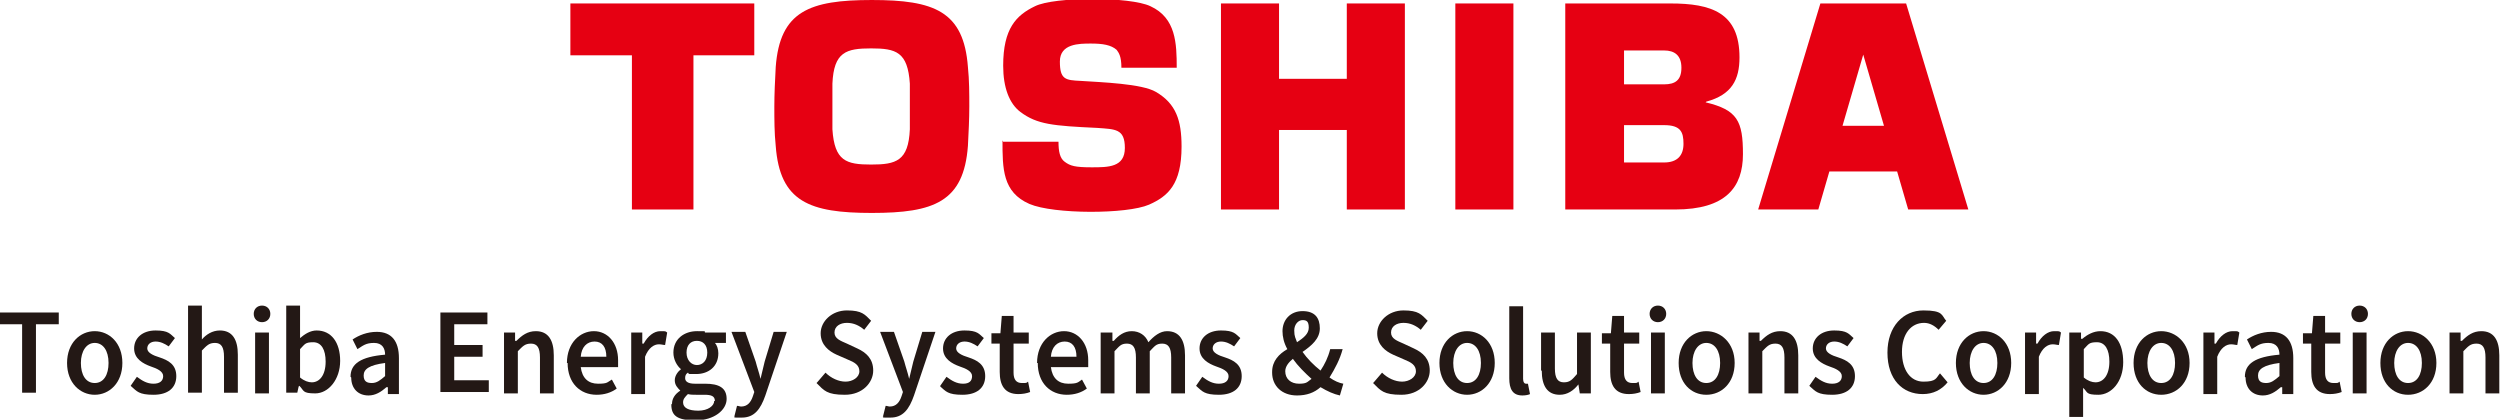 <?xml version="1.0" encoding="UTF-8"?>
<svg id="_レイヤー_1" data-name="レイヤー_1" xmlns="http://www.w3.org/2000/svg" version="1.1" viewBox="0 0 361.6 60.7">
  <!-- Generator: Adobe Illustrator 29.6.1, SVG Export Plug-In . SVG Version: 2.1.1 Build 9)  -->
  <defs>
    <style>
      .st0 {
        fill: #231815;
      }

      .st1 {
        fill-rule: evenodd;
      }

      .st1, .st2 {
        fill: #e60012;
      }
    </style>
  </defs>
  <g>
    <path class="st1" d="M266.5,18.2l3-10.3h0l3,10.3h-6ZM276,30.3h8.7l-9-29.8h-12.4l-9,29.8h8.7l1.6-5.5h9.8l1.6,5.5Z"/>
    <path class="st1" d="M120.4,15.4c0-1.6,0-2.6,0-3.3.2-4.6,2-5.1,5.6-5.1s5.3.5,5.6,5.1c0,.7,0,1.7,0,3.3s0,2.6,0,3.3c-.2,4.6-2,5.1-5.6,5.1s-5.3-.5-5.6-5.1c0-.7,0-1.7,0-3.3ZM126.1,30.8c9,0,13.3-1.6,13.9-9.7.1-1.9.2-3.9.2-5.7s0-3.8-.2-5.7c-.6-8.1-4.9-9.7-13.9-9.7s-13.3,1.6-13.9,9.7c-.1,1.9-.2,3.9-.2,5.7s0,3.8.2,5.7c.6,8.1,4.9,9.7,13.9,9.7Z"/>
    <polygon class="st1" points="82.5 .5 82.5 8 91.4 8 91.4 30.3 100.3 30.3 100.3 8 109.1 8 109.1 .5 82.5 .5"/>
    <rect class="st2" x="210.5" y=".5" width="8.4" height="29.8"/>
    <polygon class="st1" points="185 11.4 185 .5 176.6 .5 176.6 30.3 185 30.3 185 18.8 194.8 18.8 194.8 30.3 203.2 30.3 203.2 .5 194.8 .5 194.8 11.4 185 11.4"/>
    <path class="st1" d="M234.9,7.3h5.8c1.5,0,2.5.7,2.5,2.5s-.9,2.4-2.5,2.4h-5.8v-4.9ZM234.9,18.1h5.8c2.4,0,2.8,1,2.8,2.7s-.9,2.7-2.8,2.7h-5.8v-5.4ZM246.8,14.7c3.7-1,4.8-3.2,4.8-6.4,0-6.5-4.1-7.8-10-7.8h-15.2v29.8h15.9c7.3,0,9.8-3.2,9.8-8s-.8-6.4-5.4-7.5Z"/>
    <path class="st1" d="M145.1,20.5h8c0,1.4.2,2.4.9,2.9.8.6,1.5.8,3.9.8s4.8,0,4.8-2.8-1.4-2.7-4-2.9c-6.4-.3-8.7-.5-11.1-2.3-1.6-1.2-2.5-3.5-2.5-6.7,0-5.4,1.9-7.3,4.6-8.6,2.8-1.4,13.8-1.4,16.7,0,3.7,1.7,3.8,5.4,3.8,8.9h-8c0-1.7-.4-2.2-.7-2.6-.8-.7-2-.9-3.7-.9s-4.5,0-4.5,2.6.8,2.7,3,2.8c3,.2,8.9.4,10.9,1.6,2.9,1.7,3.7,4.1,3.7,7.9,0,5.5-2,7.2-4.7,8.4-3.2,1.4-13.8,1.4-17.3-.1-3.9-1.7-3.9-5.1-3.9-9.2Z"/>
  </g>
  <g>
    <path class="st0" d="M3.3,46.9H0v-1.7h8.5v1.7h-3.3v9.9h-2v-9.9Z"/>
    <path class="st0" d="M9.7,52.5c0-2.9,1.9-4.6,4-4.6s4,1.7,4,4.6-1.9,4.6-4,4.6-4-1.7-4-4.6ZM15.7,52.5c0-1.8-.8-2.9-2-2.9s-2,1.2-2,2.9.7,2.9,2,2.9,2-1.2,2-2.9Z"/>
    <path class="st0" d="M18.9,55.8l.9-1.3c.8.6,1.5,1,2.4,1s1.4-.4,1.4-1.1-.9-1.1-1.8-1.4c-1.1-.4-2.4-1.1-2.4-2.6s1.2-2.6,3.1-2.6,2.1.5,2.8,1.1l-.9,1.2c-.6-.4-1.2-.7-1.9-.7s-1.2.4-1.2,1,.8,1,1.8,1.3c1.2.4,2.4,1,2.4,2.7s-1.2,2.7-3.3,2.7-2.4-.5-3.2-1.2Z"/>
    <path class="st0" d="M27.2,44.2h2v4.9c.6-.7,1.5-1.3,2.6-1.3,1.8,0,2.6,1.3,2.6,3.5v5.5h-2v-5.2c0-1.4-.4-2-1.3-2s-1.2.4-1.9,1.1v6.1h-2v-12.6Z"/>
    <path class="st0" d="M36.7,45.4c0-.7.5-1.2,1.2-1.2s1.2.5,1.2,1.2-.5,1.2-1.2,1.2-1.2-.5-1.2-1.2ZM36.9,48.1h2v8.8h-2v-8.8Z"/>
    <path class="st0" d="M43.2,55.9h0l-.2.9h-1.6v-12.6h2v4.7c.7-.6,1.5-1.1,2.4-1.1,2.1,0,3.4,1.7,3.4,4.4s-1.7,4.7-3.6,4.7-1.6-.4-2.3-1.1ZM47.1,52.3c0-1.7-.6-2.8-1.8-2.8s-1.2.3-1.9,1v4.1c.6.5,1.2.7,1.7.7,1.1,0,2-1,2-3Z"/>
    <path class="st0" d="M50.7,54.5c0-1.9,1.5-2.9,5-3.2,0-.9-.4-1.7-1.6-1.7s-1.6.4-2.4.9l-.7-1.4c.9-.6,2.1-1.1,3.5-1.1,2.1,0,3.2,1.3,3.2,3.8v5.2h-1.6v-1h-.2c-.8.7-1.6,1.2-2.6,1.2-1.5,0-2.5-1-2.5-2.6ZM55.7,54.5v-2c-2.3.3-3.1.9-3.1,1.8s.5,1.1,1.2,1.1,1.2-.4,1.9-1Z"/>
    <path class="st0" d="M63.7,45.2h6.8v1.7h-4.8v3h4.1v1.7h-4.1v3.4h5v1.7h-7v-11.7Z"/>
    <path class="st0" d="M72.9,48.1h1.6v1.2h.2c.8-.8,1.6-1.4,2.8-1.4,1.8,0,2.6,1.3,2.6,3.5v5.5h-2v-5.2c0-1.4-.4-2-1.3-2s-1.2.4-1.9,1.1v6.1h-2v-8.8Z"/>
    <path class="st0" d="M82,52.5c0-2.9,1.9-4.6,3.9-4.6s3.5,1.7,3.5,4.2,0,.8,0,1h-5.4c.2,1.6,1.1,2.4,2.5,2.4s1.3-.2,2-.6l.7,1.3c-.8.6-1.8.9-2.9.9-2.4,0-4.2-1.7-4.2-4.6ZM87.7,51.6c0-1.4-.6-2.2-1.7-2.2s-1.9.8-2,2.2h3.8Z"/>
    <path class="st0" d="M91.3,48.1h1.6v1.6h.2c.6-1.1,1.5-1.8,2.4-1.8s.7,0,1,.2l-.3,1.8c-.3,0-.5-.1-.9-.1-.7,0-1.5.5-2,1.8v5.4h-2v-8.8Z"/>
    <path class="st0" d="M97.2,58.4c0-.7.4-1.4,1.2-1.9h0c-.4-.4-.8-.8-.8-1.5s.5-1.3.9-1.6h0c-.6-.5-1.1-1.4-1.1-2.4,0-2,1.6-3.1,3.4-3.1s.9,0,1.2.2h3v1.5h-1.6c.3.3.5.9.5,1.5,0,1.9-1.4,3-3.2,3s-.8,0-1.2-.2c-.3.2-.4.4-.4.8s.3.8,1.4.8h1.5c2,0,3.1.6,3.1,2.2s-1.8,3.1-4.5,3.1-3.5-.7-3.5-2.3ZM103.4,58c0-.7-.5-.9-1.5-.9h-1.2c-.5,0-.8,0-1.2-.1-.4.4-.7.7-.7,1.2,0,.8.8,1.2,2.2,1.2s2.3-.7,2.3-1.4ZM102.3,51c0-1.1-.6-1.7-1.5-1.7s-1.5.6-1.5,1.7.7,1.8,1.5,1.8,1.5-.6,1.5-1.8Z"/>
    <path class="st0" d="M106.2,60.3l.4-1.6c.2,0,.4.1.6.1.9,0,1.4-.6,1.7-1.5l.2-.6-3.3-8.7h2l1.5,4.3c.2.8.5,1.6.7,2.5h0c.2-.8.4-1.7.6-2.5l1.3-4.3h1.9l-3.1,9.2c-.7,2-1.6,3.2-3.4,3.2s-.8,0-1.1-.2Z"/>
    <path class="st0" d="M118.2,55.3l1.2-1.4c.8.8,1.9,1.3,2.9,1.3s2-.6,2-1.5-.7-1.3-1.7-1.7l-1.6-.7c-1.1-.5-2.3-1.4-2.3-3.1s1.6-3.3,3.8-3.3,2.6.6,3.5,1.5l-1,1.3c-.7-.6-1.5-1-2.5-1s-1.8.5-1.8,1.4.9,1.2,1.8,1.6l1.5.7c1.3.6,2.3,1.5,2.3,3.2s-1.5,3.5-4.1,3.5-3-.6-4.1-1.7Z"/>
    <path class="st0" d="M127.7,60.3l.4-1.6c.2,0,.4.1.6.1.9,0,1.4-.6,1.7-1.5l.2-.6-3.3-8.7h2l1.5,4.3c.2.8.5,1.6.7,2.5h0c.2-.8.4-1.7.6-2.5l1.3-4.3h1.9l-3.1,9.2c-.7,2-1.6,3.2-3.4,3.2s-.8,0-1.1-.2Z"/>
    <path class="st0" d="M136,55.8l.9-1.3c.8.6,1.5,1,2.4,1s1.3-.4,1.3-1.1-.9-1.1-1.8-1.4c-1.1-.4-2.4-1.1-2.4-2.6s1.2-2.6,3.1-2.6,2.1.5,2.8,1.1l-.9,1.2c-.6-.4-1.2-.7-1.9-.7s-1.2.4-1.2,1,.8,1,1.8,1.3c1.2.4,2.4,1,2.4,2.7s-1.2,2.7-3.3,2.7-2.4-.5-3.2-1.2Z"/>
    <path class="st0" d="M144.6,53.9v-4.2h-1.2v-1.5h1.3c0,0,.2-2.5.2-2.5h1.7v2.4h2.2v1.6h-2.2v4.2c0,1,.4,1.5,1.2,1.5s.6,0,.9-.2l.3,1.5c-.5.2-1.1.3-1.7.3-2,0-2.7-1.3-2.7-3.2Z"/>
    <path class="st0" d="M150,52.5c0-2.9,1.9-4.6,3.9-4.6s3.5,1.7,3.5,4.2,0,.8,0,1h-5.4c.2,1.6,1.1,2.4,2.5,2.4s1.4-.2,2-.6l.7,1.3c-.8.6-1.8.9-2.9.9-2.4,0-4.2-1.7-4.2-4.6ZM155.7,51.6c0-1.4-.6-2.2-1.7-2.2s-1.9.8-2,2.2h3.8Z"/>
    <path class="st0" d="M159.3,48.1h1.6v1.2h.2c.7-.8,1.5-1.4,2.6-1.4s2,.6,2.4,1.6c.8-.9,1.7-1.6,2.7-1.6,1.8,0,2.6,1.3,2.6,3.5v5.5h-2v-5.2c0-1.4-.4-2-1.3-2s-1.1.4-1.8,1.1v6.1h-2v-5.2c0-1.4-.4-2-1.3-2s-1.1.4-1.8,1.1v6.1h-2v-8.8Z"/>
    <path class="st0" d="M173,55.8l.9-1.3c.8.6,1.5,1,2.4,1s1.4-.4,1.4-1.1-.9-1.1-1.8-1.4c-1.1-.4-2.4-1.1-2.4-2.6s1.2-2.6,3.1-2.6,2.1.5,2.8,1.1l-.9,1.2c-.6-.4-1.2-.7-1.9-.7s-1.2.4-1.2,1,.8,1,1.8,1.3c1.2.4,2.4,1,2.4,2.7s-1.2,2.7-3.3,2.7-2.4-.5-3.2-1.2Z"/>
    <path class="st0" d="M184,53.8c0-1.6,1-2.6,2.2-3.3-.5-.9-.7-1.8-.7-2.6,0-1.6,1.1-2.9,2.9-2.9s2.5,1,2.5,2.5-1.2,2.5-2.5,3.4c.7,1,1.6,1.9,2.6,2.7.6-.9,1.1-1.9,1.4-3.1h1.8c-.4,1.5-1.1,2.8-1.9,4.1.7.5,1.4.8,2,.9l-.5,1.7c-.9-.2-1.8-.6-2.8-1.2-.9.8-2,1.2-3.4,1.2-2.2,0-3.6-1.4-3.6-3.3ZM189.7,54.8c-1-.9-2-1.9-2.7-2.9-.6.5-1.1,1.1-1.1,1.8,0,1.1.8,1.8,2,1.8s1.2-.3,1.8-.7ZM187.6,49.5c.9-.6,1.7-1.2,1.7-2.1s-.3-1.1-.9-1.1-1.2.6-1.2,1.5.2,1.1.4,1.7Z"/>
    <path class="st0" d="M198.7,55.3l1.2-1.4c.8.8,1.9,1.3,2.9,1.3s2-.6,2-1.5-.7-1.3-1.7-1.7l-1.6-.7c-1.1-.5-2.3-1.4-2.3-3.1s1.6-3.3,3.8-3.3,2.6.6,3.5,1.5l-1,1.3c-.7-.6-1.5-1-2.5-1s-1.8.5-1.8,1.4.9,1.2,1.8,1.6l1.5.7c1.3.6,2.3,1.5,2.3,3.2s-1.5,3.5-4.1,3.5-3-.6-4.1-1.7Z"/>
    <path class="st0" d="M208.2,52.5c0-2.9,1.9-4.6,4-4.6s4,1.7,4,4.6-1.9,4.6-4,4.6-4-1.7-4-4.6ZM214.2,52.5c0-1.8-.8-2.9-2-2.9s-2,1.2-2,2.9.7,2.9,2,2.9,2-1.2,2-2.9Z"/>
    <path class="st0" d="M218.3,54.6v-10.3h2v10.5c0,.5.2.7.4.7s.2,0,.3,0l.3,1.5c-.2.1-.6.2-1.1.2-1.4,0-1.9-.9-1.9-2.5Z"/>
    <path class="st0" d="M222.9,53.6v-5.5h2v5.2c0,1.4.4,2,1.3,2s1.2-.4,1.9-1.2v-6h2v8.8h-1.6l-.2-1.3h0c-.7.9-1.6,1.5-2.7,1.5-1.8,0-2.6-1.3-2.6-3.5Z"/>
    <path class="st0" d="M232.9,53.9v-4.2h-1.2v-1.5h1.3c0,0,.2-2.5.2-2.5h1.7v2.4h2.2v1.6h-2.2v4.2c0,1,.4,1.5,1.2,1.5s.6,0,.9-.2l.3,1.5c-.5.2-1.1.3-1.7.3-2,0-2.7-1.3-2.7-3.2Z"/>
    <path class="st0" d="M238.6,45.4c0-.7.5-1.2,1.2-1.2s1.2.5,1.2,1.2-.5,1.2-1.2,1.2-1.2-.5-1.2-1.2ZM238.8,48.1h2v8.8h-2v-8.8Z"/>
    <path class="st0" d="M242.8,52.5c0-2.9,1.9-4.6,4-4.6s4.1,1.7,4.1,4.6-1.9,4.6-4.1,4.6-4-1.7-4-4.6ZM248.8,52.5c0-1.8-.8-2.9-2-2.9s-2,1.2-2,2.9.7,2.9,2,2.9,2-1.2,2-2.9Z"/>
    <path class="st0" d="M252.9,48.1h1.6v1.2h.2c.8-.8,1.6-1.4,2.8-1.4,1.8,0,2.6,1.3,2.6,3.5v5.5h-2v-5.2c0-1.4-.4-2-1.3-2s-1.2.4-1.9,1.1v6.1h-2v-8.8Z"/>
    <path class="st0" d="M261.7,55.8l.9-1.3c.8.6,1.5,1,2.4,1s1.4-.4,1.4-1.1-.9-1.1-1.8-1.4c-1.1-.4-2.4-1.1-2.4-2.6s1.2-2.6,3.1-2.6,2.1.5,2.8,1.1l-.9,1.2c-.6-.4-1.2-.7-1.9-.7s-1.2.4-1.2,1,.8,1,1.8,1.3c1.2.4,2.4,1,2.4,2.7s-1.2,2.7-3.3,2.7-2.4-.5-3.2-1.2Z"/>
    <path class="st0" d="M273,51c0-3.8,2.3-6.1,5.2-6.1s2.6.7,3.3,1.5l-1.1,1.3c-.6-.6-1.3-1-2.1-1-1.9,0-3.2,1.6-3.2,4.2s1.2,4.3,3.1,4.3,1.8-.5,2.4-1.2l1.1,1.3c-.9,1.1-2.1,1.7-3.6,1.7-2.9,0-5.1-2.1-5.1-6Z"/>
    <path class="st0" d="M282.9,52.5c0-2.9,1.9-4.6,4-4.6s4,1.7,4,4.6-1.9,4.6-4,4.6-4-1.7-4-4.6ZM288.9,52.5c0-1.8-.8-2.9-2-2.9s-2,1.2-2,2.9.7,2.9,2,2.9,2-1.2,2-2.9Z"/>
    <path class="st0" d="M292.9,48.1h1.6v1.6h.2c.6-1.1,1.5-1.8,2.4-1.8s.7,0,1,.2l-.3,1.8c-.3,0-.5-.1-.9-.1-.7,0-1.5.5-2,1.8v5.4h-2v-8.8Z"/>
    <path class="st0" d="M299.4,48.1h1.6v.9h.2c.7-.6,1.6-1.1,2.6-1.1,2.1,0,3.3,1.7,3.3,4.5s-1.7,4.7-3.6,4.7-1.5-.4-2.2-1v1.5c0,0,0,2.7,0,2.7h-2v-12.2ZM305.1,52.3c0-1.7-.6-2.8-1.8-2.8s-1.2.3-1.9,1v4.1c.6.5,1.2.7,1.7.7,1.1,0,2-1,2-3Z"/>
    <path class="st0" d="M308.6,52.5c0-2.9,1.9-4.6,4-4.6s4.1,1.7,4.1,4.6-1.9,4.6-4.1,4.6-4-1.7-4-4.6ZM314.6,52.5c0-1.8-.8-2.9-2-2.9s-2,1.2-2,2.9.7,2.9,2,2.9,2-1.2,2-2.9Z"/>
    <path class="st0" d="M318.7,48.1h1.6v1.6h.2c.6-1.1,1.5-1.8,2.4-1.8s.7,0,1,.2l-.3,1.8c-.3,0-.5-.1-.9-.1-.7,0-1.5.5-2,1.8v5.4h-2v-8.8Z"/>
    <path class="st0" d="M324.7,54.5c0-1.9,1.5-2.9,5-3.2,0-.9-.4-1.7-1.6-1.7s-1.6.4-2.4.9l-.7-1.4c.9-.6,2.1-1.1,3.5-1.1,2.1,0,3.2,1.3,3.2,3.8v5.2h-1.6v-1h-.2c-.8.7-1.6,1.2-2.6,1.2-1.5,0-2.5-1-2.5-2.6ZM329.7,54.5v-2c-2.3.3-3.1.9-3.1,1.8s.5,1.1,1.2,1.1,1.2-.4,1.9-1Z"/>
    <path class="st0" d="M334.3,53.9v-4.2h-1.2v-1.5h1.3c0,0,.2-2.5.2-2.5h1.7v2.4h2.2v1.6h-2.2v4.2c0,1,.4,1.5,1.2,1.5s.6,0,.9-.2l.3,1.5c-.5.2-1.1.3-1.7.3-2,0-2.7-1.3-2.7-3.2Z"/>
    <path class="st0" d="M340.1,45.4c0-.7.5-1.2,1.2-1.2s1.2.5,1.2,1.2-.5,1.2-1.2,1.2-1.2-.5-1.2-1.2ZM340.3,48.1h2v8.8h-2v-8.8Z"/>
    <path class="st0" d="M344.3,52.5c0-2.9,1.9-4.6,4-4.6s4.1,1.7,4.1,4.6-1.9,4.6-4.1,4.6-4-1.7-4-4.6ZM350.3,52.5c0-1.8-.8-2.9-2-2.9s-2,1.2-2,2.9.7,2.9,2,2.9,2-1.2,2-2.9Z"/>
    <path class="st0" d="M354.3,48.1h1.6v1.2h.2c.8-.8,1.6-1.4,2.8-1.4,1.8,0,2.6,1.3,2.6,3.5v5.5h-2v-5.2c0-1.4-.4-2-1.3-2s-1.2.4-1.9,1.1v6.1h-2v-8.8Z"/>
  </g>
</svg>